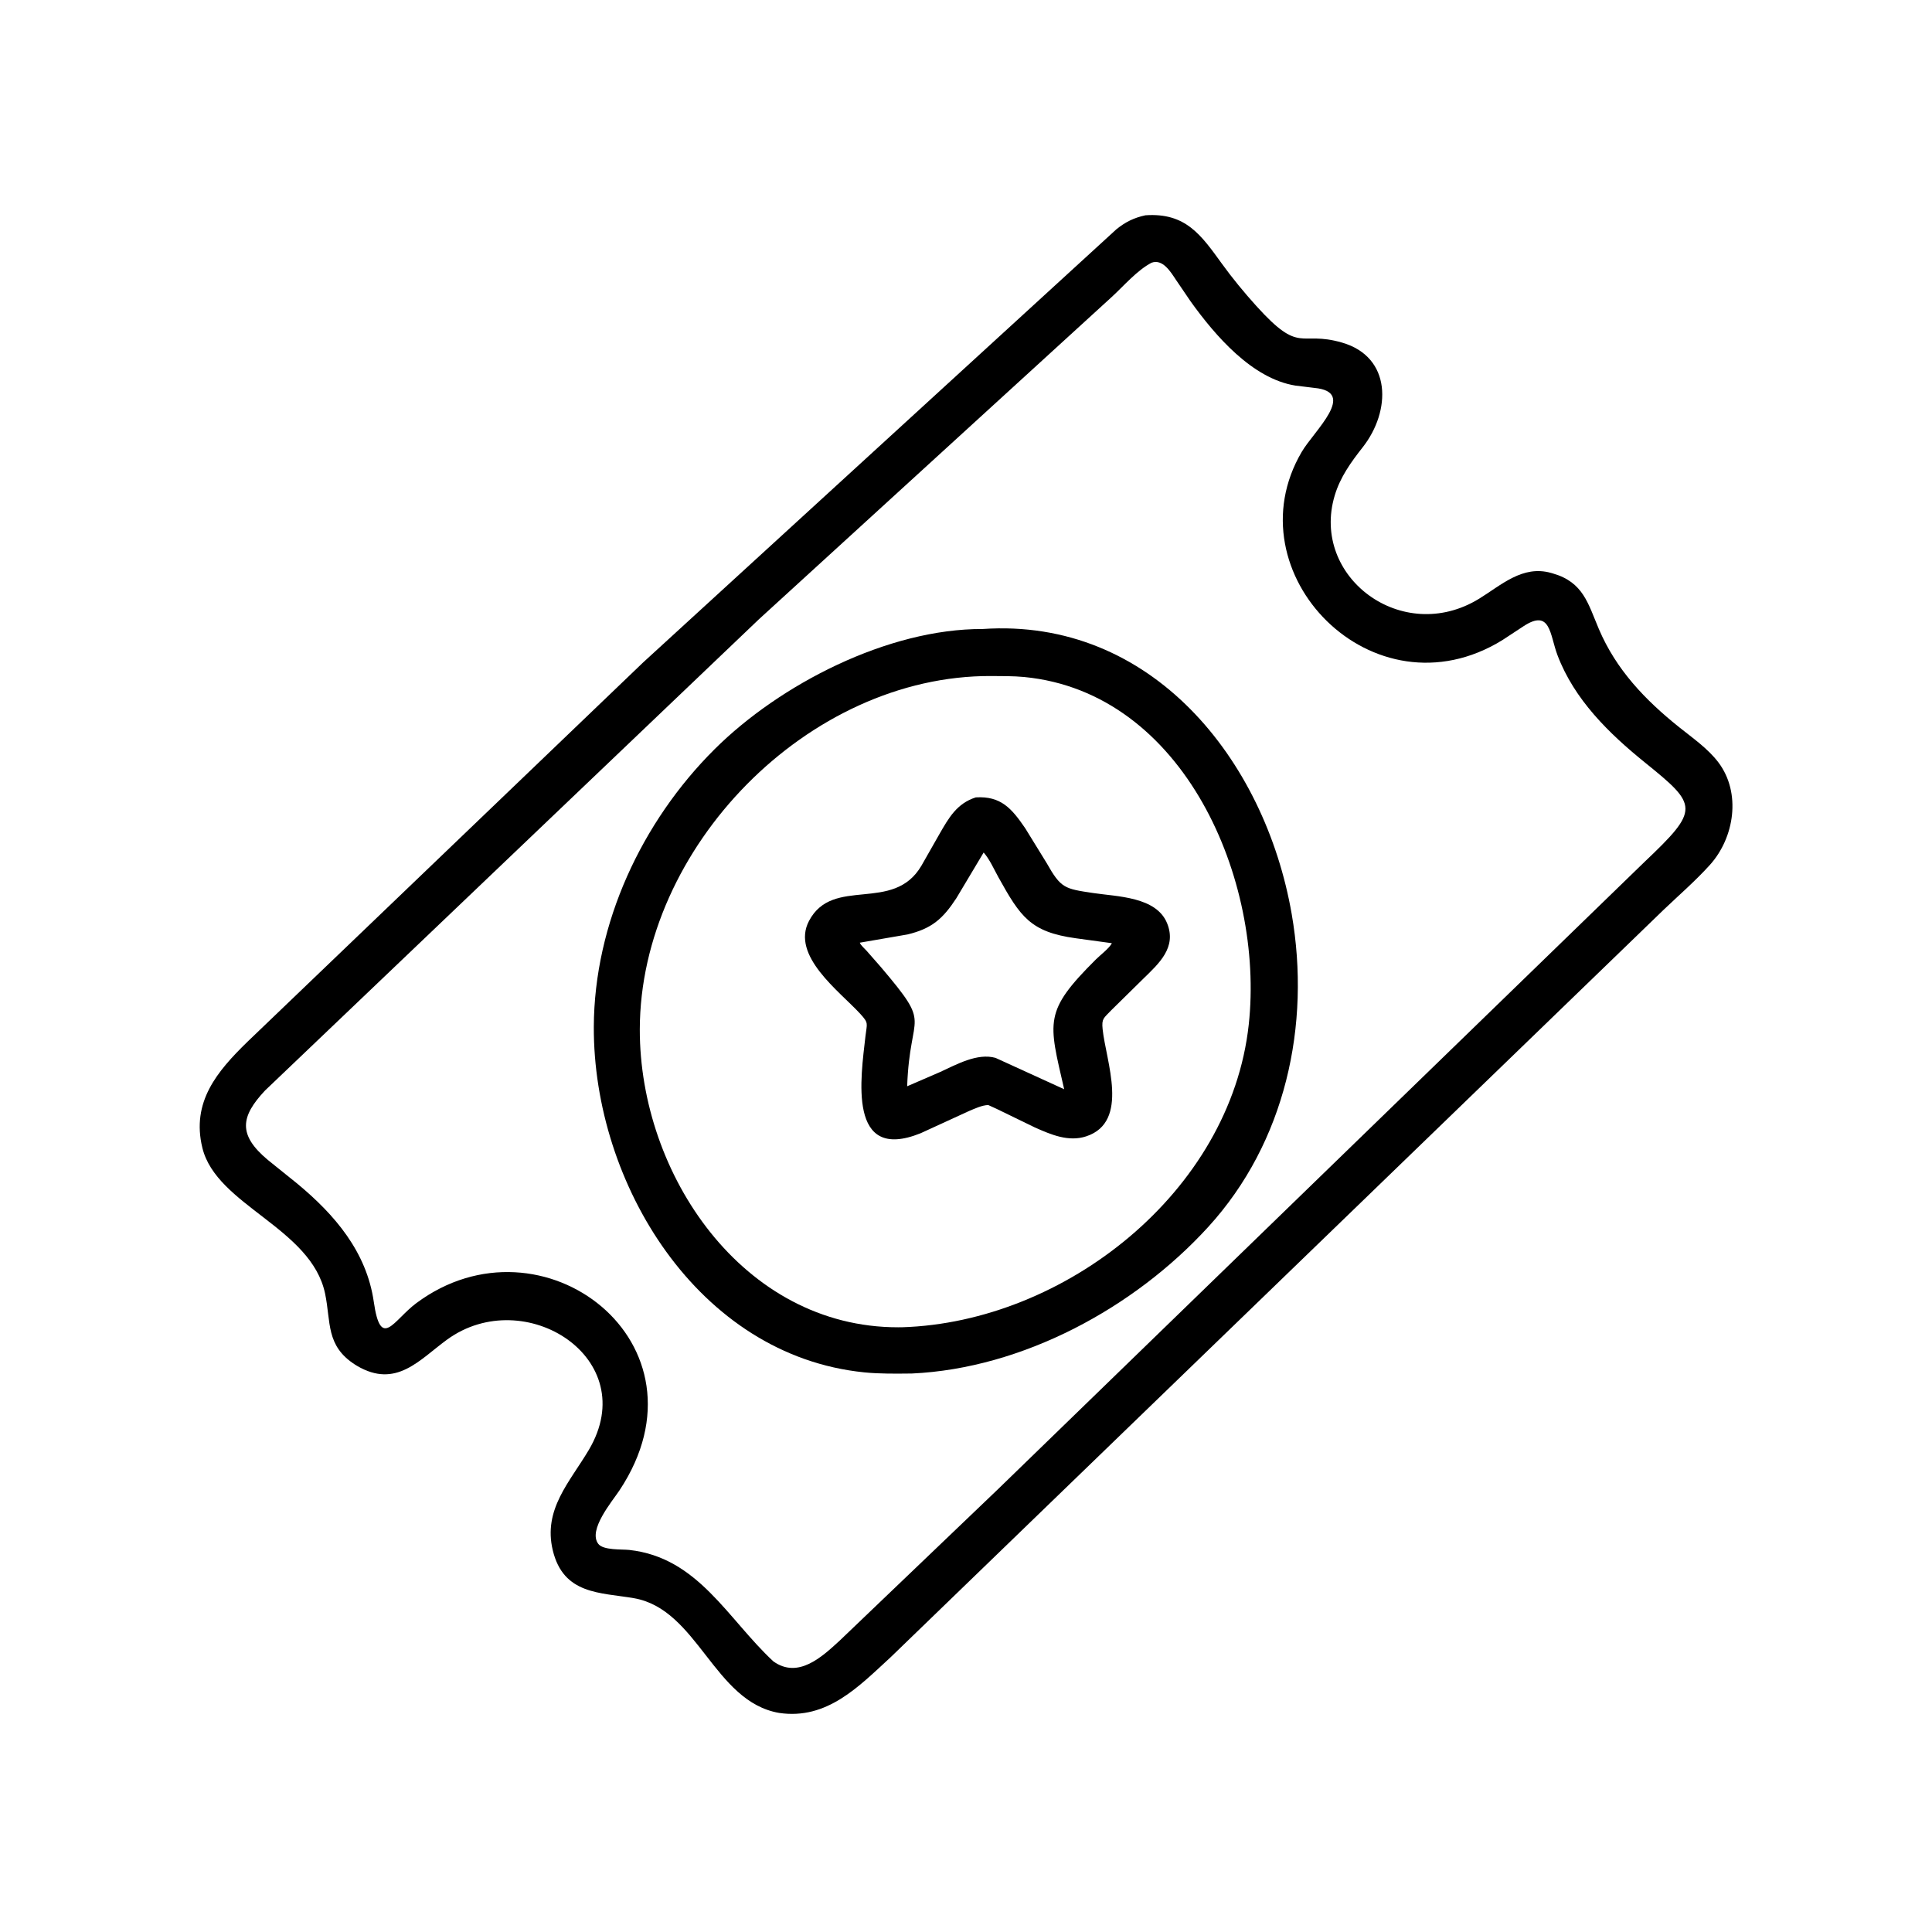 <svg version="1.1" xmlns="http://www.w3.org/2000/svg" style="display: block;" viewBox="0 0 2048 2048" width="640" height="640">
<path transform="translate(0,0)" fill="rgb(0,0,0)" d="M 825.89 1815.77 C 756.643 1803.83 739.765 1705.84 671.889 1694.13 C 636.257 1687.99 597.237 1690.51 585.94 1643.28 C 575.583 1599.98 603.908 1571.15 624.148 1537.01 C 681.707 1439.93 555.993 1360.43 473.996 1419.99 C 444.673 1441.29 420.032 1472.4 378.303 1447.76 L 376.427 1446.6 C 345.086 1426.51 350.975 1401.46 344.576 1371.13 C 329.872 1301.44 229.473 1277.94 214.531 1216.82 C 202.619 1168.08 230.204 1135.61 262.49 1104.15 L 681.754 702.213 L 1183.33 243.129 C 1192.98 235.321 1202 230.856 1214.18 228.219 C 1256.92 225.237 1273.32 249.235 1295.33 279.628 C 1306.58 295.162 1318.85 310.047 1331.7 324.278 C 1379.04 376.711 1376.98 349.996 1422.49 363.119 C 1475.61 378.435 1474.66 435.725 1444.58 474.047 C 1432.06 490.006 1420.72 505.622 1414.83 525.342 C 1389.07 611.611 1486.47 684.563 1567.79 634.748 C 1591.41 620.276 1613.89 598.771 1644.18 607.32 L 1646 607.85 C 1678.42 617.119 1683.36 639.774 1694.85 666.776 C 1713.16 709.802 1743.79 741.903 1780 770.886 C 1794.18 782.232 1810.48 793.525 1821.5 808.08 C 1845.96 840.38 1838.66 887.898 1812.54 916.863 C 1797.42 933.63 1779.86 948.793 1763.53 964.394 L 944.202 1756.65 C 910.236 1787.83 876.755 1823.3 825.89 1815.77 z M 1220.68 278.5 C 1205.32 286.538 1191.36 302.99 1178.59 314.711 L 804.49 656.447 L 280.992 1155.95 C 255.049 1183.6 251.965 1202.87 283.956 1229.61 L 314.873 1254.5 C 354.971 1287.68 388.631 1327.06 396.243 1380.06 C 403.651 1431.63 417.03 1399.5 441.22 1381.46 C 574.481 1282.08 759.861 1424.13 656.738 1579.74 C 648.824 1591.68 623.156 1621.79 634.153 1636.5 C 639.421 1643.55 659.07 1642.13 667 1643 C 739.982 1651.01 770.975 1715.68 819.751 1761.09 C 846.05 1779.98 871.255 1756.43 890.117 1739.1 L 1057.47 1579.03 L 1742.75 914.152 C 1802.07 857.877 1800.07 853.858 1743.88 808.445 C 1705.48 777.411 1668.84 741.622 1651 694.536 C 1642.69 672.574 1643.85 644.714 1614.62 664.065 L 1592.5 678.597 C 1455.6 762.874 1304.57 607.141 1379.91 478.966 C 1393.04 456.638 1439.29 415.494 1393.34 411.206 L 1373.1 408.721 C 1327.41 401.384 1288.26 355.945 1262.1 319.492 L 1246.54 296.598 C 1241.08 288.433 1232.61 274.109 1220.68 278.5 z"/>
<path transform="translate(0,0)" fill="rgb(0,0,0)" d="M 966.593 1455.98 C 949.856 1456.15 932.726 1456.44 916.062 1454.75 C 739.761 1436.92 628.85 1254.31 629.461 1088.5 C 629.864 979.043 680.303 870.944 757.5 794.191 C 826.733 725.356 941.119 666.439 1041.69 666.768 C 1220.35 654.574 1340.77 804.63 1369.27 969 C 1389.67 1086.7 1362.65 1210.88 1280.78 1300.61 C 1202.41 1386.5 1083.99 1450.61 966.593 1455.98 z M 1050.7 716.61 C 856.669 715.734 678.494 898.553 678.215 1091.26 C 677.992 1244.72 787.425 1407.09 952.031 1406.98 L 956.187 1406.95 C 1128.33 1401.65 1304.4 1263.67 1323.73 1086.03 C 1340.33 933.533 1255.57 734.108 1085.75 717.662 C 1074.19 716.543 1062.31 716.74 1050.7 716.61 z"/>
<path transform="translate(0,0)" fill="rgb(0,0,0)" d="M 1056.32 1175.37 L 1047.64 1171.41 C 1041.26 1171.4 1032.89 1175.35 1027 1177.83 L 975.977 1201.24 C 897.974 1232.79 912.579 1141.75 917.435 1098.35 C 918.955 1084.76 921.201 1084.82 911.914 1074.71 C 889.849 1050.69 838.088 1013.09 857.618 976.139 C 882.976 928.158 946.814 968.526 976.687 917.776 L 995.693 884.402 C 1005.61 867.142 1014.22 851.655 1034.41 845.259 C 1060.96 843.697 1072.38 856.847 1086.81 878.031 L 1109.47 914.826 C 1124.75 941.847 1128.45 942.086 1158.97 946.67 C 1184.29 950.473 1225.72 950.47 1237.18 978.696 C 1247.56 1004.24 1228.68 1021.2 1211.97 1037.46 L 1177.98 1070.91 C 1169.88 1079.48 1167.65 1079.57 1168.83 1091 C 1172.27 1124.56 1197.9 1189.14 1151.54 1204.53 C 1132.68 1210.79 1114.05 1202.71 1097 1195.14 L 1056.32 1175.37 z M 1042.71 903.69 L 1013.75 952.165 C 999.437 974.067 987.616 984.424 961.923 990.565 L 911.401 999.294 C 912.587 1002.22 916.411 1005.43 918.584 1007.82 L 933.765 1025.13 C 989.317 1090.66 964.44 1070.11 961.641 1151.48 L 996.559 1136.37 C 1013.83 1128.47 1035.98 1115.94 1055.32 1121.4 L 1128.07 1154.63 C 1111.46 1082.37 1106.02 1072.42 1161.68 1017.04 C 1166.42 1012.32 1175.6 1005.49 1178.65 999.83 L 1140.34 994.592 C 1092.25 987.947 1081.69 971.865 1058.35 929.894 C 1053.59 921.324 1049.18 911.071 1042.71 903.69 z"/>
</svg>